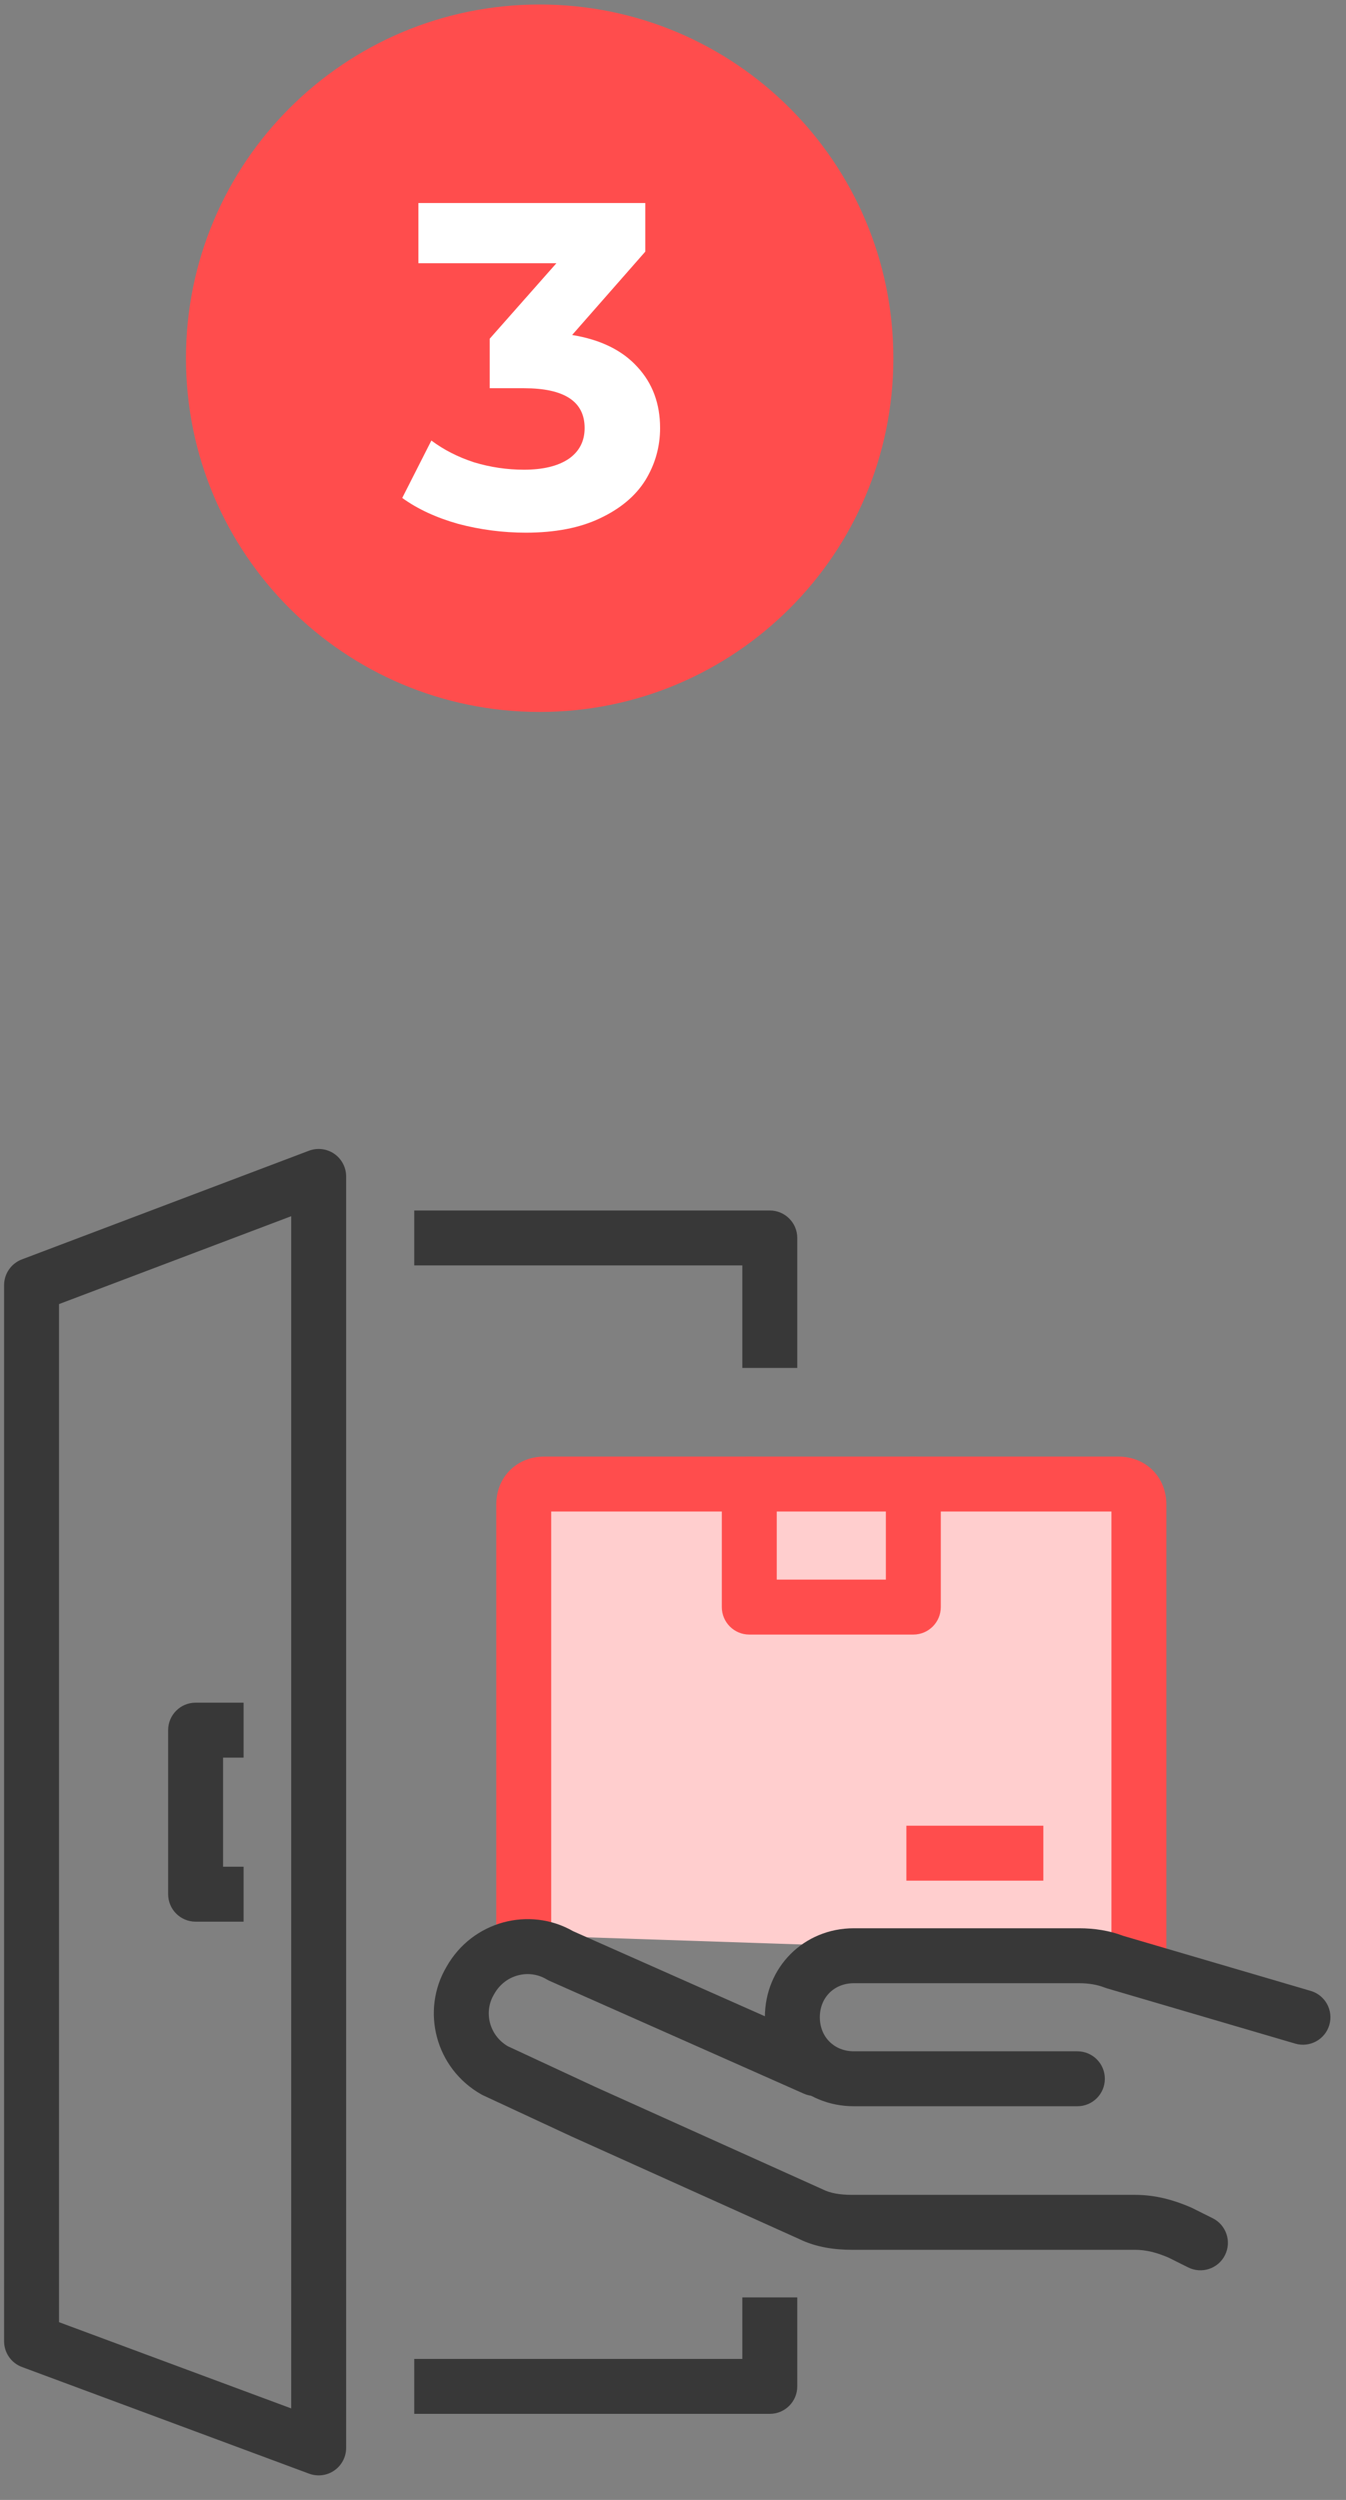 <svg width="49" height="91" viewBox="0 0 49 91" fill="none" xmlns="http://www.w3.org/2000/svg">
<rect x="0" y="0" width="49" height="91" fill="#808080" stroke="none"/>
<path fill-rule="evenodd" clip-rule="evenodd" d="M12.169 42C12.439 42.187 12.601 42.495 12.601 42.823V89.107C12.601 89.434 12.44 89.741 12.171 89.928C11.903 90.115 11.559 90.158 11.252 90.044L0.801 86.162C0.409 86.017 0.149 85.643 0.149 85.225V46.78C0.149 46.364 0.407 45.992 0.795 45.844L11.246 41.888C11.554 41.772 11.899 41.814 12.169 42ZM2.149 47.47V84.53L10.601 87.669V44.271L2.149 47.47Z" fill="#383838"/>
<path fill-rule="evenodd" clip-rule="evenodd" d="M6.121 62.979C6.121 62.427 6.569 61.979 7.121 61.979H8.868V63.979H8.121V67.951H8.868V69.951H7.121C6.569 69.951 6.121 69.503 6.121 68.951V62.979Z" fill="#383838"/>
<path fill-rule="evenodd" clip-rule="evenodd" d="M29.024 83.628V86.867C29.024 87.42 28.576 87.867 28.024 87.867H15.08V85.867H27.024V83.628H29.024Z" fill="#383838"/>
<path fill-rule="evenodd" clip-rule="evenodd" d="M15.08 44.063H28.024C28.576 44.063 29.024 44.511 29.024 45.063V49.795H27.024V46.063H15.08V44.063Z" fill="#383838"/>
<path d="M19.066 70.444V54.767C19.066 54.319 19.364 54.021 19.812 54.021H40.714C41.162 54.021 41.461 54.319 41.461 54.767V71.191" fill="#FFCECE"/>
<path fill-rule="evenodd" clip-rule="evenodd" d="M20.066 55.021V71.444H18.066V54.767C18.066 54.316 18.22 53.862 18.564 53.519C18.907 53.176 19.361 53.021 19.812 53.021H40.714C41.166 53.021 41.619 53.176 41.963 53.519C42.306 53.862 42.461 54.316 42.461 54.767V72.191H40.461V55.021H20.066Z" fill="#FF4D4D"/>
<path fill-rule="evenodd" clip-rule="evenodd" d="M27.277 53.021C27.83 53.021 28.277 53.469 28.277 54.021V57.5H32.249V54.021C32.249 53.469 32.697 53.021 33.249 53.021C33.802 53.021 34.249 53.469 34.249 54.021V58.5C34.249 59.052 33.802 59.5 33.249 59.5H27.277C26.725 59.5 26.277 59.052 26.277 58.5V54.021C26.277 53.469 26.725 53.021 27.277 53.021Z" fill="#FF4D4D"/>
<path fill-rule="evenodd" clip-rule="evenodd" d="M32.996 66.458H37.982V68.458H32.996V66.458Z" fill="#FF4D4D"/>
<path fill-rule="evenodd" clip-rule="evenodd" d="M20.866 70.299L30.072 74.382C30.576 74.606 30.804 75.197 30.58 75.702C30.356 76.207 29.765 76.434 29.261 76.211L20.004 72.105C19.966 72.088 19.93 72.069 19.895 72.048C19.259 71.667 18.393 71.872 17.996 72.577C17.992 72.585 17.987 72.593 17.982 72.601C17.606 73.228 17.801 74.079 18.482 74.483L21.647 75.955L29.927 79.685C29.94 79.69 29.952 79.696 29.964 79.702C30.22 79.83 30.569 79.895 31.01 79.895H41.312C42.087 79.895 42.748 80.092 43.348 80.349C43.366 80.357 43.384 80.365 43.401 80.374L44.148 80.747C44.642 80.994 44.842 81.595 44.595 82.089C44.348 82.583 43.747 82.783 43.253 82.536L42.534 82.177C42.1 81.993 41.722 81.895 41.312 81.895H31.01C30.412 81.895 29.724 81.813 29.089 81.501L20.809 77.771L17.599 76.278C17.576 76.267 17.553 76.255 17.53 76.243C15.85 75.298 15.308 73.186 16.26 71.584C17.199 69.929 19.273 69.386 20.866 70.299Z" fill="#383838"/>
<path fill-rule="evenodd" clip-rule="evenodd" d="M31.084 72.191C30.368 72.191 29.845 72.713 29.845 73.43C29.845 74.147 30.368 74.67 31.084 74.67H39.221C39.774 74.67 40.221 75.117 40.221 75.67C40.221 76.222 39.774 76.67 39.221 76.67H31.084C29.263 76.67 27.845 75.252 27.845 73.43C27.845 71.609 29.263 70.191 31.084 70.191H39.296C39.828 70.191 40.388 70.275 40.889 70.467L47.715 72.471C48.245 72.626 48.548 73.182 48.393 73.712C48.237 74.242 47.681 74.545 47.151 74.39L40.284 72.374C40.253 72.365 40.223 72.355 40.194 72.343C39.96 72.25 39.642 72.191 39.296 72.191H31.084Z" fill="#383838"/>
<path d="M32.522 13.04C32.522 20.151 26.758 25.916 19.646 25.916C12.535 25.916 6.77 20.151 6.77 13.04C6.77 5.928 12.535 0.164 19.646 0.164C26.758 0.164 32.522 5.928 32.522 13.04Z" fill="#FF4D4D"/>
<path d="M20.828 12.194C21.861 12.362 22.653 12.75 23.204 13.357C23.755 13.952 24.03 14.694 24.03 15.581C24.03 16.267 23.85 16.901 23.491 17.486C23.131 18.059 22.58 18.52 21.839 18.868C21.108 19.216 20.21 19.39 19.142 19.39C18.311 19.39 17.491 19.284 16.682 19.07C15.884 18.845 15.204 18.531 14.643 18.126L15.704 16.036C16.154 16.373 16.671 16.637 17.255 16.828C17.85 17.008 18.457 17.098 19.075 17.098C19.76 17.098 20.3 16.969 20.693 16.71C21.086 16.441 21.283 16.064 21.283 15.581C21.283 14.615 20.547 14.132 19.075 14.132H17.828V12.329L20.255 9.582H15.232V7.391H23.491V9.16L20.828 12.194Z" fill="white"/>
</svg>

